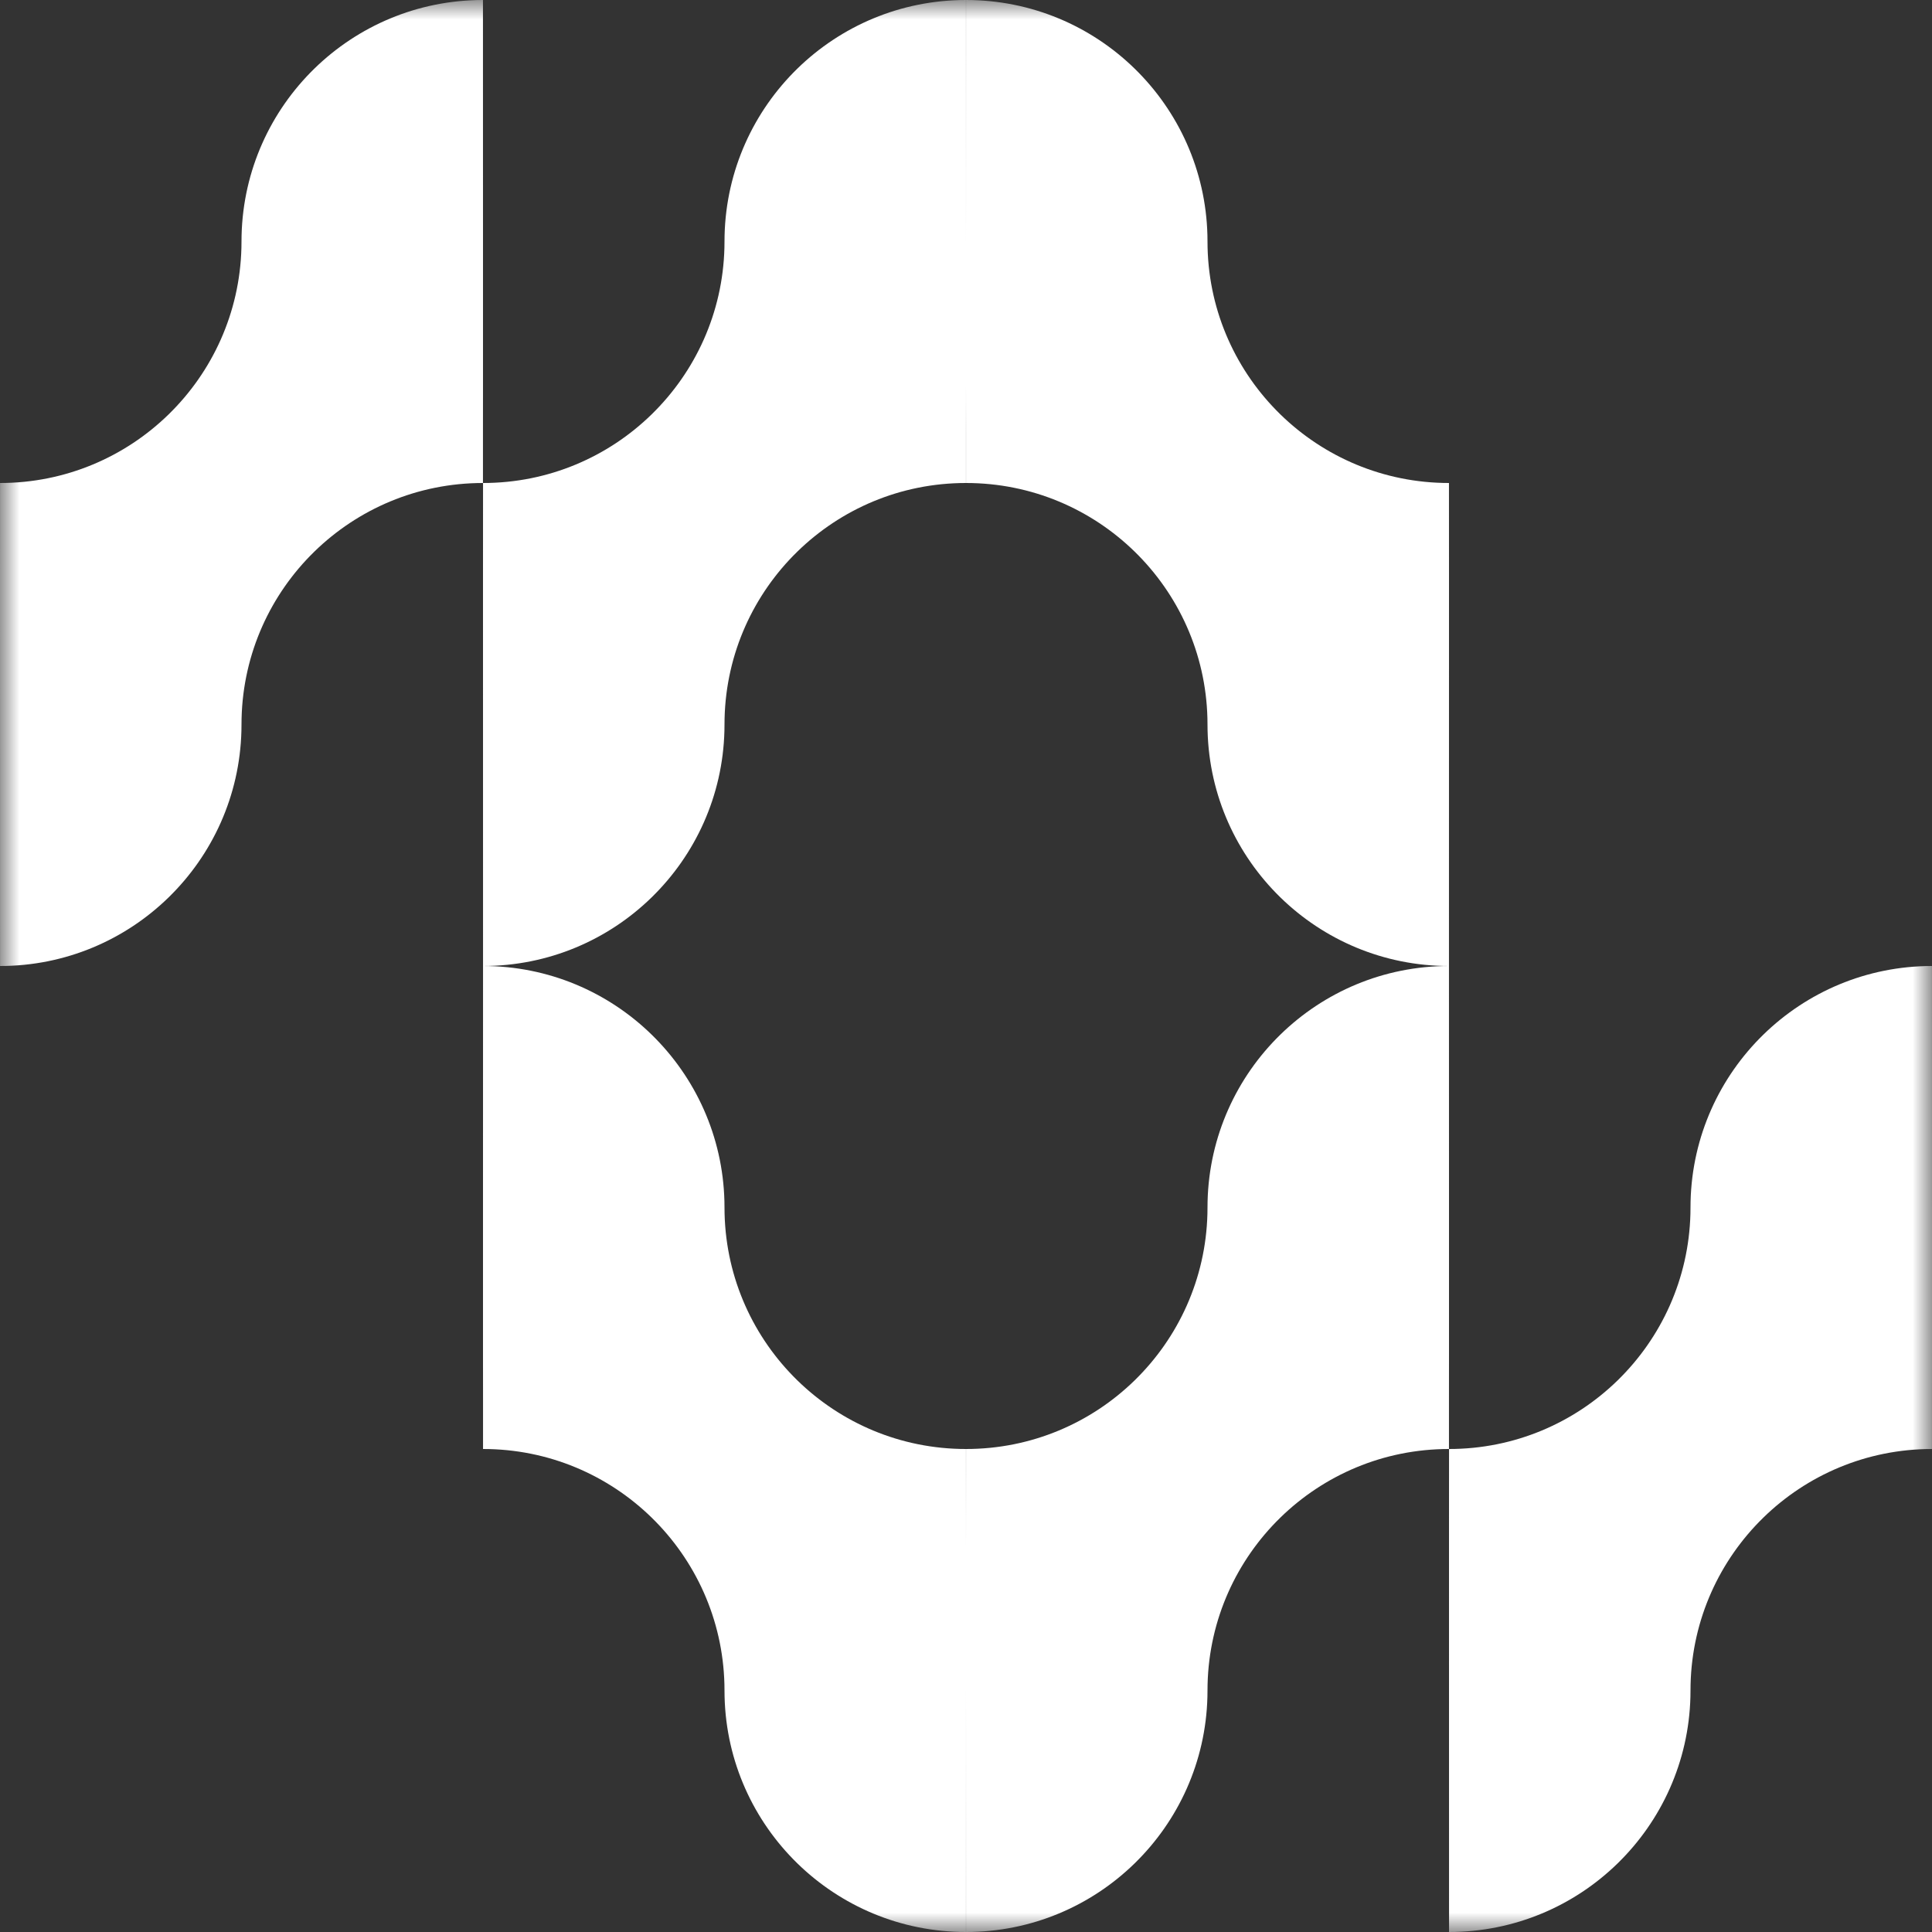<svg width="50" height="50" viewBox="0 0 50 50" fill="none" xmlns="http://www.w3.org/2000/svg">
<rect x="0" y="0" width="50" height="50" fill="#333333" stroke="none"/>
<g clip-path="url(#clip0_873_1618)">
<mask id="mask0_873_1618" style="mask-type:luminance" maskUnits="userSpaceOnUse" x="0" y="0" width="50" height="50">
<path d="M50 0H0V50H50V0Z" fill="white"/>
</mask>
<g mask="url(#mask0_873_1618)">
<path d="M25.001 0C28.398 0 31.163 2.712 31.248 6.089L31.252 6.411C31.337 9.788 34.102 12.5 37.499 12.5C37.5 13.75 37.5 15 37.5 15L37.499 25C34.102 25 31.337 22.288 31.252 18.911L31.248 18.589C31.163 15.212 28.399 12.5 25.001 12.5L25.001 12.499C25.001 12.103 25.001 11.705 25.001 11.258C25.001 10.537 25 10 25 10V6.25C25 2.798 25.001 1.389 25.001 0Z" fill="white"/>
<path d="M12.501 25C15.898 25 18.663 27.712 18.748 31.089L18.752 31.411C18.837 34.788 21.602 37.5 24.999 37.5C25 38.75 25 40 25 40V43.75L24.999 50C21.602 50 18.837 47.288 18.752 43.911L18.748 43.589C18.663 40.212 15.899 37.5 12.502 37.5L12.501 37.499C12.501 37.103 12.501 36.705 12.501 36.258C12.501 35.537 12.5 35 12.5 35V31.25C12.5 27.798 12.501 26.389 12.501 25Z" fill="white"/>
<path d="M37.499 25C34.102 25 31.337 27.712 31.252 31.089L31.248 31.411C31.163 34.788 28.398 37.5 25.001 37.5C25 38.75 25 40 25 40V43.75L25.001 50C28.398 50 31.163 47.288 31.248 43.911L31.252 43.589C31.337 40.212 34.101 37.5 37.498 37.5L37.499 37.499C37.499 37.103 37.499 36.705 37.499 36.258C37.499 35.537 37.5 35 37.5 35V31.25C37.5 27.798 37.499 26.389 37.499 25Z" fill="white"/>
<path d="M49.999 25C46.602 25 43.837 27.712 43.752 31.089L43.748 31.411C43.663 34.788 40.898 37.5 37.501 37.5C37.5 38.75 37.5 40 37.5 40L37.501 50C40.898 50 43.663 47.288 43.748 43.911L43.752 43.589C43.837 40.212 46.601 37.5 49.998 37.5L49.999 37.499C49.999 37.103 49.999 36.705 49.999 36.258C49.999 35.537 50 35 50 35V31.25C50 27.798 49.999 26.389 49.999 25Z" fill="white"/>
<path d="M24.999 0C21.602 0 18.837 2.712 18.752 6.089L18.748 6.411C18.663 9.788 15.898 12.5 12.501 12.5C12.5 13.75 12.5 15 12.5 15L12.501 25C15.898 25 18.663 22.288 18.748 18.911L18.752 18.589C18.837 15.212 21.601 12.5 24.998 12.5L24.999 12.499C24.999 12.103 24.999 11.705 24.999 11.258C24.999 10.537 25 10 25 10V6.25C25 2.798 24.999 1.389 24.999 0Z" fill="white"/>
<path d="M12.499 0C9.102 0 6.337 2.712 6.252 6.089L6.248 6.411C6.163 9.788 3.398 12.5 0.001 12.5C-0 13.75 1.99298e-05 15 1.99298e-05 15L0.001 25C3.398 25 6.163 22.288 6.248 18.911L6.252 18.589C6.337 15.212 9.101 12.5 12.499 12.5L12.499 12.499C12.499 12.103 12.499 11.705 12.499 11.258C12.499 10.537 12.5 10 12.5 10V6.25C12.5 2.798 12.499 1.389 12.499 0Z" fill="white"/>
</g>
</g>
<defs>
<clipPath id="clip0_873_1618">
<rect width="50" height="50" fill="white"/>
</clipPath>
</defs>
</svg>
